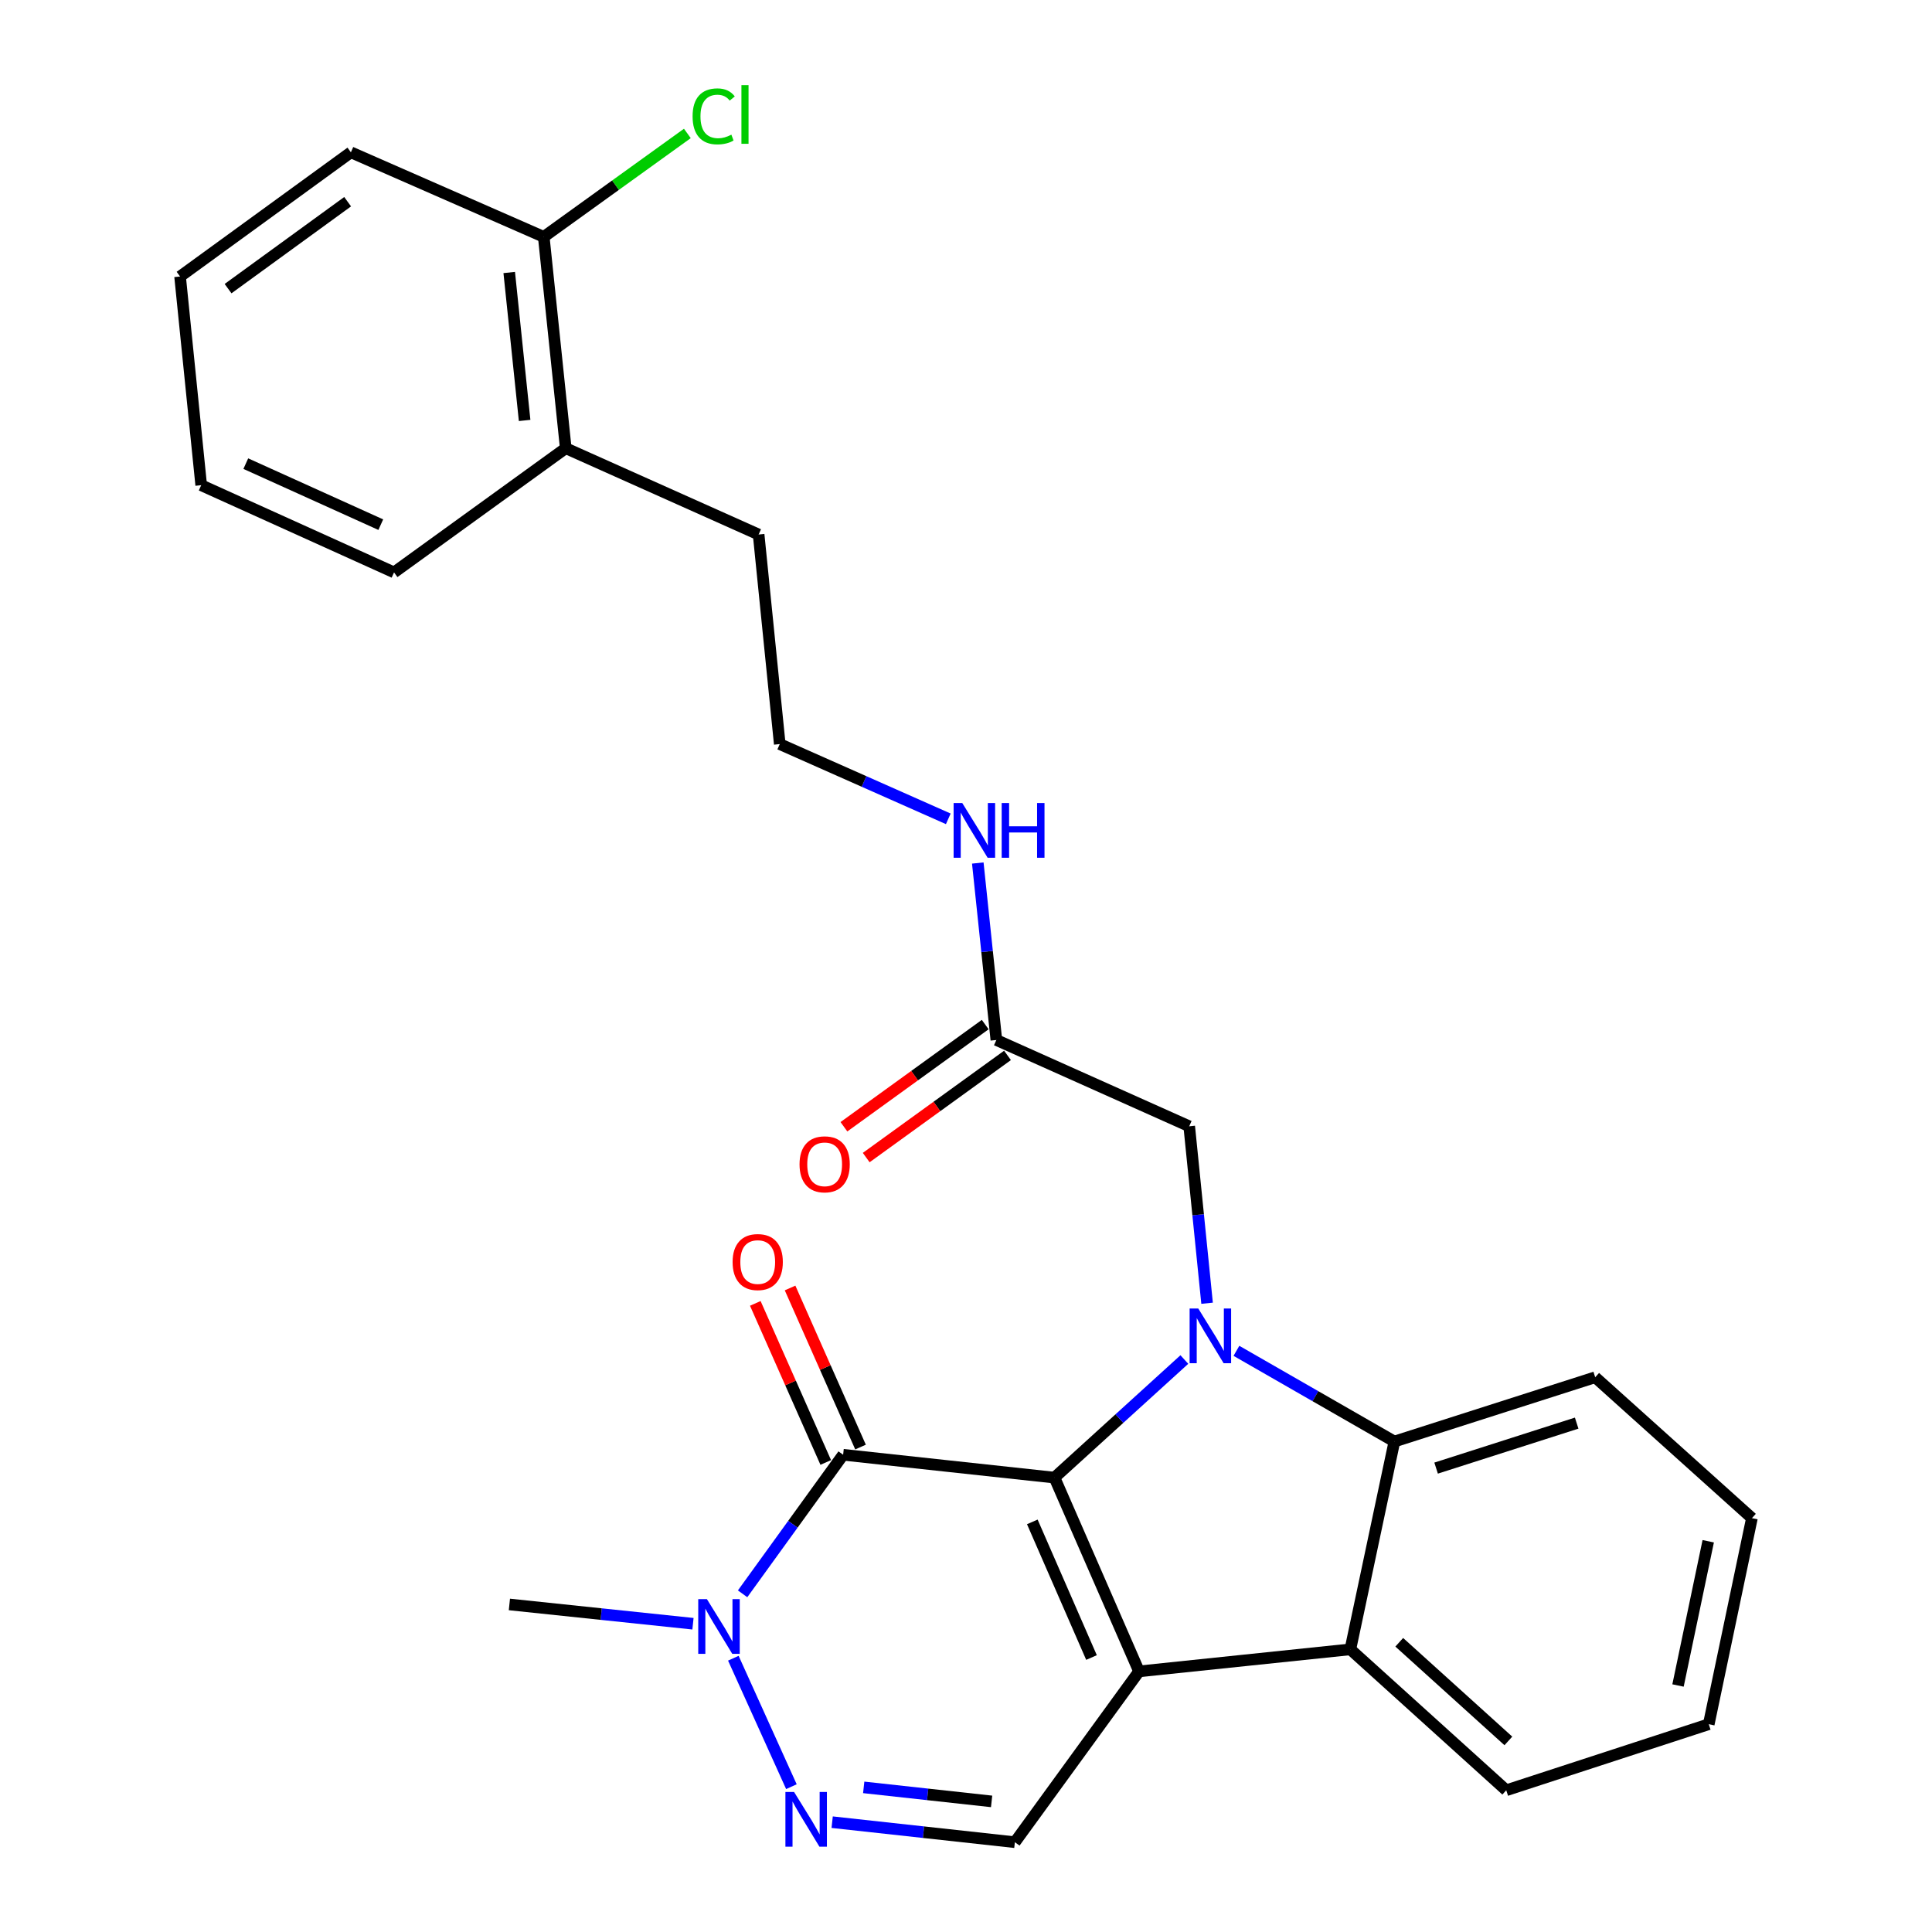 <?xml version='1.0' encoding='iso-8859-1'?>
<svg version='1.1' baseProfile='full'
              xmlns='http://www.w3.org/2000/svg'
                      xmlns:rdkit='http://www.rdkit.org/xml'
                      xmlns:xlink='http://www.w3.org/1999/xlink'
                  xml:space='preserve'
width='1000px' height='1000px' viewBox='0 0 1000 1000'>
<!-- END OF HEADER -->
<rect style='opacity:1.0;fill:#FFFFFF;stroke:none' width='1000' height='1000' x='0' y='0'> </rect>
<path class='bond-0' d='M 545.8,764.812 L 589.565,865.105' style='fill:none;fill-rule:evenodd;stroke:#000000;stroke-width:6px;stroke-linecap:butt;stroke-linejoin:miter;stroke-opacity:1' />
<path class='bond-0' d='M 534.323,787.729 L 564.959,857.934' style='fill:none;fill-rule:evenodd;stroke:#000000;stroke-width:6px;stroke-linecap:butt;stroke-linejoin:miter;stroke-opacity:1' />
<path class='bond-1' d='M 545.8,764.812 L 579.409,734.25' style='fill:none;fill-rule:evenodd;stroke:#000000;stroke-width:6px;stroke-linecap:butt;stroke-linejoin:miter;stroke-opacity:1' />
<path class='bond-1' d='M 579.409,734.25 L 613.018,703.688' style='fill:none;fill-rule:evenodd;stroke:#0000FF;stroke-width:6px;stroke-linecap:butt;stroke-linejoin:miter;stroke-opacity:1' />
<path class='bond-2' d='M 545.8,764.812 L 436.408,752.979' style='fill:none;fill-rule:evenodd;stroke:#000000;stroke-width:6px;stroke-linecap:butt;stroke-linejoin:miter;stroke-opacity:1' />
<path class='bond-4' d='M 589.565,865.105 L 698.946,853.699' style='fill:none;fill-rule:evenodd;stroke:#000000;stroke-width:6px;stroke-linecap:butt;stroke-linejoin:miter;stroke-opacity:1' />
<path class='bond-7' d='M 589.565,865.105 L 525.295,953.522' style='fill:none;fill-rule:evenodd;stroke:#000000;stroke-width:6px;stroke-linecap:butt;stroke-linejoin:miter;stroke-opacity:1' />
<path class='bond-3' d='M 639.971,699.186 L 680.854,722.66' style='fill:none;fill-rule:evenodd;stroke:#0000FF;stroke-width:6px;stroke-linecap:butt;stroke-linejoin:miter;stroke-opacity:1' />
<path class='bond-3' d='M 680.854,722.66 L 721.737,746.133' style='fill:none;fill-rule:evenodd;stroke:#000000;stroke-width:6px;stroke-linecap:butt;stroke-linejoin:miter;stroke-opacity:1' />
<path class='bond-8' d='M 624.781,674.557 L 620.16,628.758' style='fill:none;fill-rule:evenodd;stroke:#0000FF;stroke-width:6px;stroke-linecap:butt;stroke-linejoin:miter;stroke-opacity:1' />
<path class='bond-8' d='M 620.16,628.758 L 615.538,582.959' style='fill:none;fill-rule:evenodd;stroke:#000000;stroke-width:6px;stroke-linecap:butt;stroke-linejoin:miter;stroke-opacity:1' />
<path class='bond-6' d='M 436.408,752.979 L 410.388,788.967' style='fill:none;fill-rule:evenodd;stroke:#000000;stroke-width:6px;stroke-linecap:butt;stroke-linejoin:miter;stroke-opacity:1' />
<path class='bond-6' d='M 410.388,788.967 L 384.369,824.954' style='fill:none;fill-rule:evenodd;stroke:#0000FF;stroke-width:6px;stroke-linecap:butt;stroke-linejoin:miter;stroke-opacity:1' />
<path class='bond-10' d='M 445.407,748.993 L 427.173,707.827' style='fill:none;fill-rule:evenodd;stroke:#000000;stroke-width:6px;stroke-linecap:butt;stroke-linejoin:miter;stroke-opacity:1' />
<path class='bond-10' d='M 427.173,707.827 L 408.939,666.66' style='fill:none;fill-rule:evenodd;stroke:#FF0000;stroke-width:6px;stroke-linecap:butt;stroke-linejoin:miter;stroke-opacity:1' />
<path class='bond-10' d='M 427.408,756.965 L 409.175,715.798' style='fill:none;fill-rule:evenodd;stroke:#000000;stroke-width:6px;stroke-linecap:butt;stroke-linejoin:miter;stroke-opacity:1' />
<path class='bond-10' d='M 409.175,715.798 L 390.941,674.632' style='fill:none;fill-rule:evenodd;stroke:#FF0000;stroke-width:6px;stroke-linecap:butt;stroke-linejoin:miter;stroke-opacity:1' />
<path class='bond-17' d='M 721.737,746.133 L 825.672,712.866' style='fill:none;fill-rule:evenodd;stroke:#000000;stroke-width:6px;stroke-linecap:butt;stroke-linejoin:miter;stroke-opacity:1' />
<path class='bond-17' d='M 743.328,759.891 L 816.082,736.604' style='fill:none;fill-rule:evenodd;stroke:#000000;stroke-width:6px;stroke-linecap:butt;stroke-linejoin:miter;stroke-opacity:1' />
<path class='bond-28' d='M 721.737,746.133 L 698.946,853.699' style='fill:none;fill-rule:evenodd;stroke:#000000;stroke-width:6px;stroke-linecap:butt;stroke-linejoin:miter;stroke-opacity:1' />
<path class='bond-18' d='M 698.946,853.699 L 779.632,926.642' style='fill:none;fill-rule:evenodd;stroke:#000000;stroke-width:6px;stroke-linecap:butt;stroke-linejoin:miter;stroke-opacity:1' />
<path class='bond-18' d='M 724.25,850.038 L 780.73,901.098' style='fill:none;fill-rule:evenodd;stroke:#000000;stroke-width:6px;stroke-linecap:butt;stroke-linejoin:miter;stroke-opacity:1' />
<path class='bond-5' d='M 409.631,924.78 L 379.577,858.291' style='fill:none;fill-rule:evenodd;stroke:#0000FF;stroke-width:6px;stroke-linecap:butt;stroke-linejoin:miter;stroke-opacity:1' />
<path class='bond-27' d='M 430.727,943.154 L 478.011,948.338' style='fill:none;fill-rule:evenodd;stroke:#0000FF;stroke-width:6px;stroke-linecap:butt;stroke-linejoin:miter;stroke-opacity:1' />
<path class='bond-27' d='M 478.011,948.338 L 525.295,953.522' style='fill:none;fill-rule:evenodd;stroke:#000000;stroke-width:6px;stroke-linecap:butt;stroke-linejoin:miter;stroke-opacity:1' />
<path class='bond-27' d='M 447.057,925.142 L 480.156,928.771' style='fill:none;fill-rule:evenodd;stroke:#0000FF;stroke-width:6px;stroke-linecap:butt;stroke-linejoin:miter;stroke-opacity:1' />
<path class='bond-27' d='M 480.156,928.771 L 513.255,932.4' style='fill:none;fill-rule:evenodd;stroke:#000000;stroke-width:6px;stroke-linecap:butt;stroke-linejoin:miter;stroke-opacity:1' />
<path class='bond-16' d='M 358.681,840.441 L 311.172,835.451' style='fill:none;fill-rule:evenodd;stroke:#0000FF;stroke-width:6px;stroke-linecap:butt;stroke-linejoin:miter;stroke-opacity:1' />
<path class='bond-16' d='M 311.172,835.451 L 263.664,830.46' style='fill:none;fill-rule:evenodd;stroke:#000000;stroke-width:6px;stroke-linecap:butt;stroke-linejoin:miter;stroke-opacity:1' />
<path class='bond-9' d='M 615.538,582.959 L 515.715,538.296' style='fill:none;fill-rule:evenodd;stroke:#000000;stroke-width:6px;stroke-linecap:butt;stroke-linejoin:miter;stroke-opacity:1' />
<path class='bond-11' d='M 509.947,530.321 L 473.38,556.764' style='fill:none;fill-rule:evenodd;stroke:#000000;stroke-width:6px;stroke-linecap:butt;stroke-linejoin:miter;stroke-opacity:1' />
<path class='bond-11' d='M 473.38,556.764 L 436.813,583.207' style='fill:none;fill-rule:evenodd;stroke:#FF0000;stroke-width:6px;stroke-linecap:butt;stroke-linejoin:miter;stroke-opacity:1' />
<path class='bond-11' d='M 521.482,546.272 L 484.915,572.715' style='fill:none;fill-rule:evenodd;stroke:#000000;stroke-width:6px;stroke-linecap:butt;stroke-linejoin:miter;stroke-opacity:1' />
<path class='bond-11' d='M 484.915,572.715 L 448.348,599.158' style='fill:none;fill-rule:evenodd;stroke:#FF0000;stroke-width:6px;stroke-linecap:butt;stroke-linejoin:miter;stroke-opacity:1' />
<path class='bond-14' d='M 515.715,538.296 L 510.909,492.498' style='fill:none;fill-rule:evenodd;stroke:#000000;stroke-width:6px;stroke-linecap:butt;stroke-linejoin:miter;stroke-opacity:1' />
<path class='bond-14' d='M 510.909,492.498 L 506.103,446.699' style='fill:none;fill-rule:evenodd;stroke:#0000FF;stroke-width:6px;stroke-linecap:butt;stroke-linejoin:miter;stroke-opacity:1' />
<path class='bond-12' d='M 281.446,122.6 L 292.83,231.992' style='fill:none;fill-rule:evenodd;stroke:#000000;stroke-width:6px;stroke-linecap:butt;stroke-linejoin:miter;stroke-opacity:1' />
<path class='bond-12' d='M 263.574,141.046 L 271.543,217.621' style='fill:none;fill-rule:evenodd;stroke:#000000;stroke-width:6px;stroke-linecap:butt;stroke-linejoin:miter;stroke-opacity:1' />
<path class='bond-15' d='M 281.446,122.6 L 318.609,95.832' style='fill:none;fill-rule:evenodd;stroke:#000000;stroke-width:6px;stroke-linecap:butt;stroke-linejoin:miter;stroke-opacity:1' />
<path class='bond-15' d='M 318.609,95.832 L 355.773,69.065' style='fill:none;fill-rule:evenodd;stroke:#00CC00;stroke-width:6px;stroke-linecap:butt;stroke-linejoin:miter;stroke-opacity:1' />
<path class='bond-21' d='M 281.446,122.6 L 181.622,78.834' style='fill:none;fill-rule:evenodd;stroke:#000000;stroke-width:6px;stroke-linecap:butt;stroke-linejoin:miter;stroke-opacity:1' />
<path class='bond-13' d='M 292.83,231.992 L 392.664,276.665' style='fill:none;fill-rule:evenodd;stroke:#000000;stroke-width:6px;stroke-linecap:butt;stroke-linejoin:miter;stroke-opacity:1' />
<path class='bond-22' d='M 292.83,231.992 L 203.954,296.273' style='fill:none;fill-rule:evenodd;stroke:#000000;stroke-width:6px;stroke-linecap:butt;stroke-linejoin:miter;stroke-opacity:1' />
<path class='bond-19' d='M 490.836,423.827 L 447.218,404.483' style='fill:none;fill-rule:evenodd;stroke:#0000FF;stroke-width:6px;stroke-linecap:butt;stroke-linejoin:miter;stroke-opacity:1' />
<path class='bond-19' d='M 447.218,404.483 L 403.6,385.139' style='fill:none;fill-rule:evenodd;stroke:#000000;stroke-width:6px;stroke-linecap:butt;stroke-linejoin:miter;stroke-opacity:1' />
<path class='bond-24' d='M 825.672,712.866 L 906.794,785.787' style='fill:none;fill-rule:evenodd;stroke:#000000;stroke-width:6px;stroke-linecap:butt;stroke-linejoin:miter;stroke-opacity:1' />
<path class='bond-23' d='M 779.632,926.642 L 884.452,892.445' style='fill:none;fill-rule:evenodd;stroke:#000000;stroke-width:6px;stroke-linecap:butt;stroke-linejoin:miter;stroke-opacity:1' />
<path class='bond-20' d='M 403.6,385.139 L 392.664,276.665' style='fill:none;fill-rule:evenodd;stroke:#000000;stroke-width:6px;stroke-linecap:butt;stroke-linejoin:miter;stroke-opacity:1' />
<path class='bond-30' d='M 181.622,78.834 L 93.206,143.116' style='fill:none;fill-rule:evenodd;stroke:#000000;stroke-width:6px;stroke-linecap:butt;stroke-linejoin:miter;stroke-opacity:1' />
<path class='bond-30' d='M 179.935,104.398 L 118.043,149.395' style='fill:none;fill-rule:evenodd;stroke:#000000;stroke-width:6px;stroke-linecap:butt;stroke-linejoin:miter;stroke-opacity:1' />
<path class='bond-26' d='M 203.954,296.273 L 104.141,251.141' style='fill:none;fill-rule:evenodd;stroke:#000000;stroke-width:6px;stroke-linecap:butt;stroke-linejoin:miter;stroke-opacity:1' />
<path class='bond-26' d='M 197.092,271.567 L 127.224,239.974' style='fill:none;fill-rule:evenodd;stroke:#000000;stroke-width:6px;stroke-linecap:butt;stroke-linejoin:miter;stroke-opacity:1' />
<path class='bond-29' d='M 884.452,892.445 L 906.794,785.787' style='fill:none;fill-rule:evenodd;stroke:#000000;stroke-width:6px;stroke-linecap:butt;stroke-linejoin:miter;stroke-opacity:1' />
<path class='bond-29' d='M 868.537,872.411 L 884.177,797.75' style='fill:none;fill-rule:evenodd;stroke:#000000;stroke-width:6px;stroke-linecap:butt;stroke-linejoin:miter;stroke-opacity:1' />
<path class='bond-25' d='M 93.206,143.116 L 104.141,251.141' style='fill:none;fill-rule:evenodd;stroke:#000000;stroke-width:6px;stroke-linecap:butt;stroke-linejoin:miter;stroke-opacity:1' />
<path  class='atom-2' d='M 620.225 677.283
L 629.505 692.283
Q 630.425 693.763, 631.905 696.443
Q 633.385 699.123, 633.465 699.283
L 633.465 677.283
L 637.225 677.283
L 637.225 705.603
L 633.345 705.603
L 623.385 689.203
Q 622.225 687.283, 620.985 685.083
Q 619.785 682.883, 619.425 682.203
L 619.425 705.603
L 615.745 705.603
L 615.745 677.283
L 620.225 677.283
' fill='#0000FF'/>
<path  class='atom-6' d='M 411.01 927.519
L 420.29 942.519
Q 421.21 943.999, 422.69 946.679
Q 424.17 949.359, 424.25 949.519
L 424.25 927.519
L 428.01 927.519
L 428.01 955.839
L 424.13 955.839
L 414.17 939.439
Q 413.01 937.519, 411.77 935.319
Q 410.57 933.119, 410.21 932.439
L 410.21 955.839
L 406.53 955.839
L 406.53 927.519
L 411.01 927.519
' fill='#0000FF'/>
<path  class='atom-7' d='M 365.888 827.696
L 375.168 842.696
Q 376.088 844.176, 377.568 846.856
Q 379.048 849.536, 379.128 849.696
L 379.128 827.696
L 382.888 827.696
L 382.888 856.016
L 379.008 856.016
L 369.048 839.616
Q 367.888 837.696, 366.648 835.496
Q 365.448 833.296, 365.088 832.616
L 365.088 856.016
L 361.408 856.016
L 361.408 827.696
L 365.888 827.696
' fill='#0000FF'/>
<path  class='atom-11' d='M 379.194 653.236
Q 379.194 646.436, 382.554 642.636
Q 385.914 638.836, 392.194 638.836
Q 398.474 638.836, 401.834 642.636
Q 405.194 646.436, 405.194 653.236
Q 405.194 660.116, 401.794 664.036
Q 398.394 667.916, 392.194 667.916
Q 385.954 667.916, 382.554 664.036
Q 379.194 660.156, 379.194 653.236
M 392.194 664.716
Q 396.514 664.716, 398.834 661.836
Q 401.194 658.916, 401.194 653.236
Q 401.194 647.676, 398.834 644.876
Q 396.514 642.036, 392.194 642.036
Q 387.874 642.036, 385.514 644.836
Q 383.194 647.636, 383.194 653.236
Q 383.194 658.956, 385.514 661.836
Q 387.874 664.716, 392.194 664.716
' fill='#FF0000'/>
<path  class='atom-12' d='M 413.839 602.647
Q 413.839 595.847, 417.199 592.047
Q 420.559 588.247, 426.839 588.247
Q 433.119 588.247, 436.479 592.047
Q 439.839 595.847, 439.839 602.647
Q 439.839 609.527, 436.439 613.447
Q 433.039 617.327, 426.839 617.327
Q 420.599 617.327, 417.199 613.447
Q 413.839 609.567, 413.839 602.647
M 426.839 614.127
Q 431.159 614.127, 433.479 611.247
Q 435.839 608.327, 435.839 602.647
Q 435.839 597.087, 433.479 594.287
Q 431.159 591.447, 426.839 591.447
Q 422.519 591.447, 420.159 594.247
Q 417.839 597.047, 417.839 602.647
Q 417.839 608.367, 420.159 611.247
Q 422.519 614.127, 426.839 614.127
' fill='#FF0000'/>
<path  class='atom-15' d='M 498.071 415.652
L 507.351 430.652
Q 508.271 432.132, 509.751 434.812
Q 511.231 437.492, 511.311 437.652
L 511.311 415.652
L 515.071 415.652
L 515.071 443.972
L 511.191 443.972
L 501.231 427.572
Q 500.071 425.652, 498.831 423.452
Q 497.631 421.252, 497.271 420.572
L 497.271 443.972
L 493.591 443.972
L 493.591 415.652
L 498.071 415.652
' fill='#0000FF'/>
<path  class='atom-15' d='M 518.471 415.652
L 522.311 415.652
L 522.311 427.692
L 536.791 427.692
L 536.791 415.652
L 540.631 415.652
L 540.631 443.972
L 536.791 443.972
L 536.791 430.892
L 522.311 430.892
L 522.311 443.972
L 518.471 443.972
L 518.471 415.652
' fill='#0000FF'/>
<path  class='atom-16' d='M 358.483 60.228
Q 358.483 53.188, 361.763 49.508
Q 365.083 45.788, 371.363 45.788
Q 377.203 45.788, 380.323 49.908
L 377.683 52.068
Q 375.403 49.068, 371.363 49.068
Q 367.083 49.068, 364.803 51.948
Q 362.563 54.788, 362.563 60.228
Q 362.563 65.828, 364.883 68.708
Q 367.243 71.588, 371.803 71.588
Q 374.923 71.588, 378.563 69.708
L 379.683 72.708
Q 378.203 73.668, 375.963 74.228
Q 373.723 74.788, 371.243 74.788
Q 365.083 74.788, 361.763 71.028
Q 358.483 67.268, 358.483 60.228
' fill='#00CC00'/>
<path  class='atom-16' d='M 383.763 44.068
L 387.443 44.068
L 387.443 74.428
L 383.763 74.428
L 383.763 44.068
' fill='#00CC00'/>
</svg>
